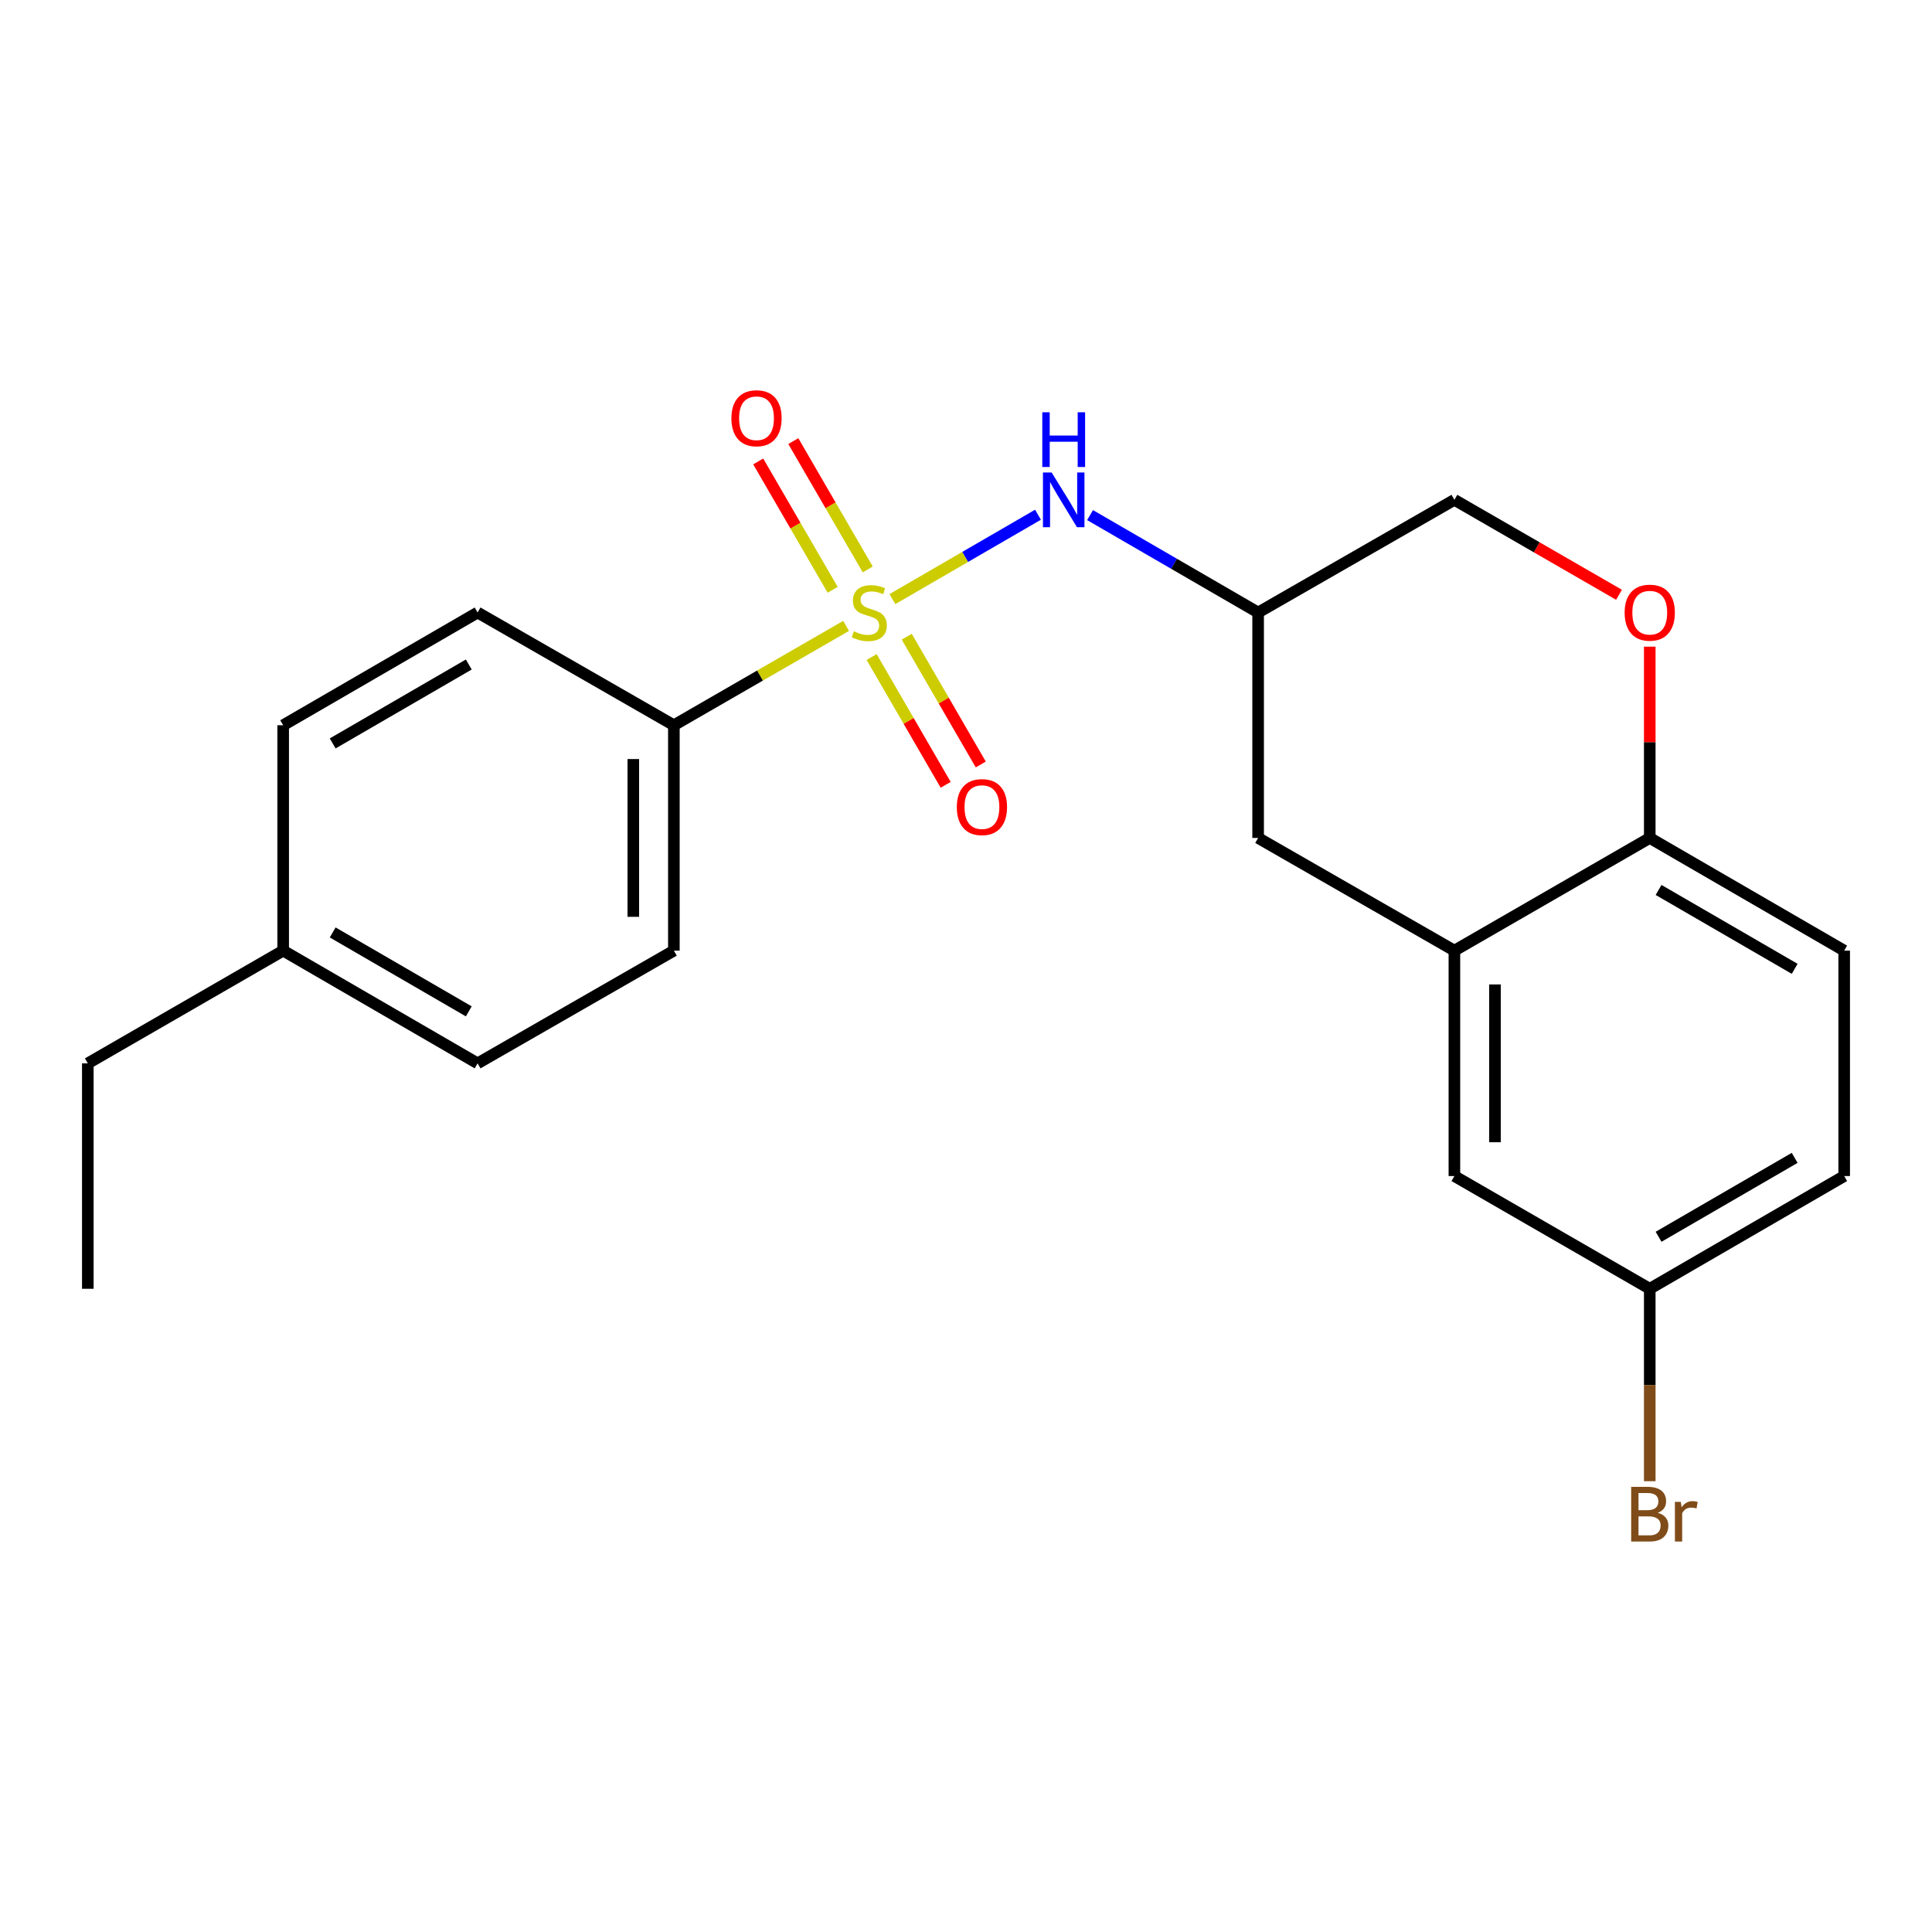 <?xml version='1.0' encoding='iso-8859-1'?>
<svg version='1.1' baseProfile='full'
              xmlns='http://www.w3.org/2000/svg'
                      xmlns:rdkit='http://www.rdkit.org/xml'
                      xmlns:xlink='http://www.w3.org/1999/xlink'
                  xml:space='preserve'
width='1000px' height='1000px' viewBox='0 0 1000 1000'>
<!-- END OF HEADER -->
<rect style='opacity:1.0;fill:#FFFFFF;stroke:none' width='1000' height='1000' x='0' y='0'> </rect>
<path class='bond-0' d='M 461.921,310.086 L 499.594,288.252' style='fill:none;fill-rule:evenodd;stroke:#CCCC00;stroke-width:6px;stroke-linecap:butt;stroke-linejoin:miter;stroke-opacity:1' />
<path class='bond-0' d='M 499.594,288.252 L 537.267,266.418' style='fill:none;fill-rule:evenodd;stroke:#0000FF;stroke-width:6px;stroke-linecap:butt;stroke-linejoin:miter;stroke-opacity:1' />
<path class='bond-2' d='M 437.934,323.957 L 393.365,349.67' style='fill:none;fill-rule:evenodd;stroke:#CCCC00;stroke-width:6px;stroke-linecap:butt;stroke-linejoin:miter;stroke-opacity:1' />
<path class='bond-2' d='M 393.365,349.67 L 348.796,375.384' style='fill:none;fill-rule:evenodd;stroke:#000000;stroke-width:6px;stroke-linecap:butt;stroke-linejoin:miter;stroke-opacity:1' />
<path class='bond-5' d='M 449.14,294.739 L 429.877,261.524' style='fill:none;fill-rule:evenodd;stroke:#CCCC00;stroke-width:6px;stroke-linecap:butt;stroke-linejoin:miter;stroke-opacity:1' />
<path class='bond-5' d='M 429.877,261.524 L 410.615,228.308' style='fill:none;fill-rule:evenodd;stroke:#FF0000;stroke-width:6px;stroke-linecap:butt;stroke-linejoin:miter;stroke-opacity:1' />
<path class='bond-5' d='M 430.976,305.273 L 411.713,272.057' style='fill:none;fill-rule:evenodd;stroke:#CCCC00;stroke-width:6px;stroke-linecap:butt;stroke-linejoin:miter;stroke-opacity:1' />
<path class='bond-5' d='M 411.713,272.057 L 392.451,238.842' style='fill:none;fill-rule:evenodd;stroke:#FF0000;stroke-width:6px;stroke-linecap:butt;stroke-linejoin:miter;stroke-opacity:1' />
<path class='bond-6' d='M 451.157,340.086 L 470.318,373.153' style='fill:none;fill-rule:evenodd;stroke:#CCCC00;stroke-width:6px;stroke-linecap:butt;stroke-linejoin:miter;stroke-opacity:1' />
<path class='bond-6' d='M 470.318,373.153 L 489.479,406.22' style='fill:none;fill-rule:evenodd;stroke:#FF0000;stroke-width:6px;stroke-linecap:butt;stroke-linejoin:miter;stroke-opacity:1' />
<path class='bond-6' d='M 469.324,329.558 L 488.485,362.625' style='fill:none;fill-rule:evenodd;stroke:#CCCC00;stroke-width:6px;stroke-linecap:butt;stroke-linejoin:miter;stroke-opacity:1' />
<path class='bond-6' d='M 488.485,362.625 L 507.646,395.692' style='fill:none;fill-rule:evenodd;stroke:#FF0000;stroke-width:6px;stroke-linecap:butt;stroke-linejoin:miter;stroke-opacity:1' />
<path class='bond-7' d='M 564.216,266.618 L 607.71,291.826' style='fill:none;fill-rule:evenodd;stroke:#0000FF;stroke-width:6px;stroke-linecap:butt;stroke-linejoin:miter;stroke-opacity:1' />
<path class='bond-7' d='M 607.71,291.826 L 651.204,317.034' style='fill:none;fill-rule:evenodd;stroke:#000000;stroke-width:6px;stroke-linecap:butt;stroke-linejoin:miter;stroke-opacity:1' />
<path class='bond-1' d='M 752.796,492.047 L 651.204,433.721' style='fill:none;fill-rule:evenodd;stroke:#000000;stroke-width:6px;stroke-linecap:butt;stroke-linejoin:miter;stroke-opacity:1' />
<path class='bond-9' d='M 752.796,492.047 L 752.796,608.722' style='fill:none;fill-rule:evenodd;stroke:#000000;stroke-width:6px;stroke-linecap:butt;stroke-linejoin:miter;stroke-opacity:1' />
<path class='bond-9' d='M 773.793,509.548 L 773.793,591.221' style='fill:none;fill-rule:evenodd;stroke:#000000;stroke-width:6px;stroke-linecap:butt;stroke-linejoin:miter;stroke-opacity:1' />
<path class='bond-23' d='M 752.796,492.047 L 853.91,433.721' style='fill:none;fill-rule:evenodd;stroke:#000000;stroke-width:6px;stroke-linecap:butt;stroke-linejoin:miter;stroke-opacity:1' />
<path class='bond-11' d='M 348.796,375.384 L 348.796,492.047' style='fill:none;fill-rule:evenodd;stroke:#000000;stroke-width:6px;stroke-linecap:butt;stroke-linejoin:miter;stroke-opacity:1' />
<path class='bond-11' d='M 327.799,392.883 L 327.799,474.548' style='fill:none;fill-rule:evenodd;stroke:#000000;stroke-width:6px;stroke-linecap:butt;stroke-linejoin:miter;stroke-opacity:1' />
<path class='bond-12' d='M 348.796,375.384 L 247.204,317.034' style='fill:none;fill-rule:evenodd;stroke:#000000;stroke-width:6px;stroke-linecap:butt;stroke-linejoin:miter;stroke-opacity:1' />
<path class='bond-3' d='M 837.992,307.852 L 795.394,283.28' style='fill:none;fill-rule:evenodd;stroke:#FF0000;stroke-width:6px;stroke-linecap:butt;stroke-linejoin:miter;stroke-opacity:1' />
<path class='bond-3' d='M 795.394,283.28 L 752.796,258.708' style='fill:none;fill-rule:evenodd;stroke:#000000;stroke-width:6px;stroke-linecap:butt;stroke-linejoin:miter;stroke-opacity:1' />
<path class='bond-4' d='M 853.91,334.712 L 853.91,384.216' style='fill:none;fill-rule:evenodd;stroke:#FF0000;stroke-width:6px;stroke-linecap:butt;stroke-linejoin:miter;stroke-opacity:1' />
<path class='bond-4' d='M 853.91,384.216 L 853.91,433.721' style='fill:none;fill-rule:evenodd;stroke:#000000;stroke-width:6px;stroke-linecap:butt;stroke-linejoin:miter;stroke-opacity:1' />
<path class='bond-13' d='M 853.91,433.721 L 954.545,492.047' style='fill:none;fill-rule:evenodd;stroke:#000000;stroke-width:6px;stroke-linecap:butt;stroke-linejoin:miter;stroke-opacity:1' />
<path class='bond-13' d='M 858.476,460.637 L 928.921,501.465' style='fill:none;fill-rule:evenodd;stroke:#000000;stroke-width:6px;stroke-linecap:butt;stroke-linejoin:miter;stroke-opacity:1' />
<path class='bond-8' d='M 651.204,317.034 L 651.204,433.721' style='fill:none;fill-rule:evenodd;stroke:#000000;stroke-width:6px;stroke-linecap:butt;stroke-linejoin:miter;stroke-opacity:1' />
<path class='bond-10' d='M 651.204,317.034 L 752.796,258.708' style='fill:none;fill-rule:evenodd;stroke:#000000;stroke-width:6px;stroke-linecap:butt;stroke-linejoin:miter;stroke-opacity:1' />
<path class='bond-14' d='M 752.796,608.722 L 853.91,667.071' style='fill:none;fill-rule:evenodd;stroke:#000000;stroke-width:6px;stroke-linecap:butt;stroke-linejoin:miter;stroke-opacity:1' />
<path class='bond-16' d='M 348.796,492.047 L 247.204,550.396' style='fill:none;fill-rule:evenodd;stroke:#000000;stroke-width:6px;stroke-linecap:butt;stroke-linejoin:miter;stroke-opacity:1' />
<path class='bond-17' d='M 247.204,317.034 L 146.568,375.384' style='fill:none;fill-rule:evenodd;stroke:#000000;stroke-width:6px;stroke-linecap:butt;stroke-linejoin:miter;stroke-opacity:1' />
<path class='bond-17' d='M 242.641,343.952 L 172.196,384.796' style='fill:none;fill-rule:evenodd;stroke:#000000;stroke-width:6px;stroke-linecap:butt;stroke-linejoin:miter;stroke-opacity:1' />
<path class='bond-15' d='M 954.545,492.047 L 954.545,608.722' style='fill:none;fill-rule:evenodd;stroke:#000000;stroke-width:6px;stroke-linecap:butt;stroke-linejoin:miter;stroke-opacity:1' />
<path class='bond-18' d='M 853.91,667.071 L 853.91,716.871' style='fill:none;fill-rule:evenodd;stroke:#000000;stroke-width:6px;stroke-linecap:butt;stroke-linejoin:miter;stroke-opacity:1' />
<path class='bond-18' d='M 853.91,716.871 L 853.91,766.67' style='fill:none;fill-rule:evenodd;stroke:#7F4C19;stroke-width:6px;stroke-linecap:butt;stroke-linejoin:miter;stroke-opacity:1' />
<path class='bond-24' d='M 853.91,667.071 L 954.545,608.722' style='fill:none;fill-rule:evenodd;stroke:#000000;stroke-width:6px;stroke-linecap:butt;stroke-linejoin:miter;stroke-opacity:1' />
<path class='bond-24' d='M 858.473,640.154 L 928.918,599.31' style='fill:none;fill-rule:evenodd;stroke:#000000;stroke-width:6px;stroke-linecap:butt;stroke-linejoin:miter;stroke-opacity:1' />
<path class='bond-22' d='M 247.204,550.396 L 146.568,492.047' style='fill:none;fill-rule:evenodd;stroke:#000000;stroke-width:6px;stroke-linecap:butt;stroke-linejoin:miter;stroke-opacity:1' />
<path class='bond-22' d='M 242.641,523.479 L 172.196,482.635' style='fill:none;fill-rule:evenodd;stroke:#000000;stroke-width:6px;stroke-linecap:butt;stroke-linejoin:miter;stroke-opacity:1' />
<path class='bond-19' d='M 146.568,375.384 L 146.568,492.047' style='fill:none;fill-rule:evenodd;stroke:#000000;stroke-width:6px;stroke-linecap:butt;stroke-linejoin:miter;stroke-opacity:1' />
<path class='bond-20' d='M 146.568,492.047 L 45.455,550.396' style='fill:none;fill-rule:evenodd;stroke:#000000;stroke-width:6px;stroke-linecap:butt;stroke-linejoin:miter;stroke-opacity:1' />
<path class='bond-21' d='M 45.455,550.396 L 45.455,667.071' style='fill:none;fill-rule:evenodd;stroke:#000000;stroke-width:6px;stroke-linecap:butt;stroke-linejoin:miter;stroke-opacity:1' />
<path  class='atom-0' d='M 441.933 326.754
Q 442.253 326.874, 443.573 327.434
Q 444.893 327.994, 446.333 328.354
Q 447.813 328.674, 449.253 328.674
Q 451.933 328.674, 453.493 327.394
Q 455.053 326.074, 455.053 323.794
Q 455.053 322.234, 454.253 321.274
Q 453.493 320.314, 452.293 319.794
Q 451.093 319.274, 449.093 318.674
Q 446.573 317.914, 445.053 317.194
Q 443.573 316.474, 442.493 314.954
Q 441.453 313.434, 441.453 310.874
Q 441.453 307.314, 443.853 305.114
Q 446.293 302.914, 451.093 302.914
Q 454.373 302.914, 458.093 304.474
L 457.173 307.554
Q 453.773 306.154, 451.213 306.154
Q 448.453 306.154, 446.933 307.314
Q 445.413 308.434, 445.453 310.394
Q 445.453 311.914, 446.213 312.834
Q 447.013 313.754, 448.133 314.274
Q 449.293 314.794, 451.213 315.394
Q 453.773 316.194, 455.293 316.994
Q 456.813 317.794, 457.893 319.434
Q 459.013 321.034, 459.013 323.794
Q 459.013 327.714, 456.373 329.834
Q 453.773 331.914, 449.413 331.914
Q 446.893 331.914, 444.973 331.354
Q 443.093 330.834, 440.853 329.914
L 441.933 326.754
' fill='#CCCC00'/>
<path  class='atom-1' d='M 544.309 244.548
L 553.589 259.548
Q 554.509 261.028, 555.989 263.708
Q 557.469 266.388, 557.549 266.548
L 557.549 244.548
L 561.309 244.548
L 561.309 272.868
L 557.429 272.868
L 547.469 256.468
Q 546.309 254.548, 545.069 252.348
Q 543.869 250.148, 543.509 249.468
L 543.509 272.868
L 539.829 272.868
L 539.829 244.548
L 544.309 244.548
' fill='#0000FF'/>
<path  class='atom-1' d='M 539.489 213.396
L 543.329 213.396
L 543.329 225.436
L 557.809 225.436
L 557.809 213.396
L 561.649 213.396
L 561.649 241.716
L 557.809 241.716
L 557.809 228.636
L 543.329 228.636
L 543.329 241.716
L 539.489 241.716
L 539.489 213.396
' fill='#0000FF'/>
<path  class='atom-4' d='M 840.91 317.114
Q 840.91 310.314, 844.27 306.514
Q 847.63 302.714, 853.91 302.714
Q 860.19 302.714, 863.55 306.514
Q 866.91 310.314, 866.91 317.114
Q 866.91 323.994, 863.51 327.914
Q 860.11 331.794, 853.91 331.794
Q 847.67 331.794, 844.27 327.914
Q 840.91 324.034, 840.91 317.114
M 853.91 328.594
Q 858.23 328.594, 860.55 325.714
Q 862.91 322.794, 862.91 317.114
Q 862.91 311.554, 860.55 308.754
Q 858.23 305.914, 853.91 305.914
Q 849.59 305.914, 847.23 308.714
Q 844.91 311.514, 844.91 317.114
Q 844.91 322.834, 847.23 325.714
Q 849.59 328.594, 853.91 328.594
' fill='#FF0000'/>
<path  class='atom-6' d='M 378.572 216.479
Q 378.572 209.679, 381.932 205.879
Q 385.292 202.079, 391.572 202.079
Q 397.852 202.079, 401.212 205.879
Q 404.572 209.679, 404.572 216.479
Q 404.572 223.359, 401.172 227.279
Q 397.772 231.159, 391.572 231.159
Q 385.332 231.159, 381.932 227.279
Q 378.572 223.399, 378.572 216.479
M 391.572 227.959
Q 395.892 227.959, 398.212 225.079
Q 400.572 222.159, 400.572 216.479
Q 400.572 210.919, 398.212 208.119
Q 395.892 205.279, 391.572 205.279
Q 387.252 205.279, 384.892 208.079
Q 382.572 210.879, 382.572 216.479
Q 382.572 222.199, 384.892 225.079
Q 387.252 227.959, 391.572 227.959
' fill='#FF0000'/>
<path  class='atom-7' d='M 495.247 417.75
Q 495.247 410.95, 498.607 407.15
Q 501.967 403.35, 508.247 403.35
Q 514.527 403.35, 517.887 407.15
Q 521.247 410.95, 521.247 417.75
Q 521.247 424.63, 517.847 428.55
Q 514.447 432.43, 508.247 432.43
Q 502.007 432.43, 498.607 428.55
Q 495.247 424.67, 495.247 417.75
M 508.247 429.23
Q 512.567 429.23, 514.887 426.35
Q 517.247 423.43, 517.247 417.75
Q 517.247 412.19, 514.887 409.39
Q 512.567 406.55, 508.247 406.55
Q 503.927 406.55, 501.567 409.35
Q 499.247 412.15, 499.247 417.75
Q 499.247 423.47, 501.567 426.35
Q 503.927 429.23, 508.247 429.23
' fill='#FF0000'/>
<path  class='atom-19' d='M 858.05 783.027
Q 860.77 783.787, 862.13 785.467
Q 863.53 787.107, 863.53 789.547
Q 863.53 793.467, 861.01 795.707
Q 858.53 797.907, 853.81 797.907
L 844.29 797.907
L 844.29 769.587
L 852.65 769.587
Q 857.49 769.587, 859.93 771.547
Q 862.37 773.507, 862.37 777.107
Q 862.37 781.387, 858.05 783.027
M 848.09 772.787
L 848.09 781.667
L 852.65 781.667
Q 855.45 781.667, 856.89 780.547
Q 858.37 779.387, 858.37 777.107
Q 858.37 772.787, 852.65 772.787
L 848.09 772.787
M 853.81 794.707
Q 856.57 794.707, 858.05 793.387
Q 859.53 792.067, 859.53 789.547
Q 859.53 787.227, 857.89 786.067
Q 856.29 784.867, 853.21 784.867
L 848.09 784.867
L 848.09 794.707
L 853.81 794.707
' fill='#7F4C19'/>
<path  class='atom-19' d='M 869.97 777.347
L 870.41 780.187
Q 872.57 776.987, 876.09 776.987
Q 877.21 776.987, 878.73 777.387
L 878.13 780.747
Q 876.41 780.347, 875.45 780.347
Q 873.77 780.347, 872.65 781.027
Q 871.57 781.667, 870.69 783.227
L 870.69 797.907
L 866.93 797.907
L 866.93 777.347
L 869.97 777.347
' fill='#7F4C19'/>
</svg>
